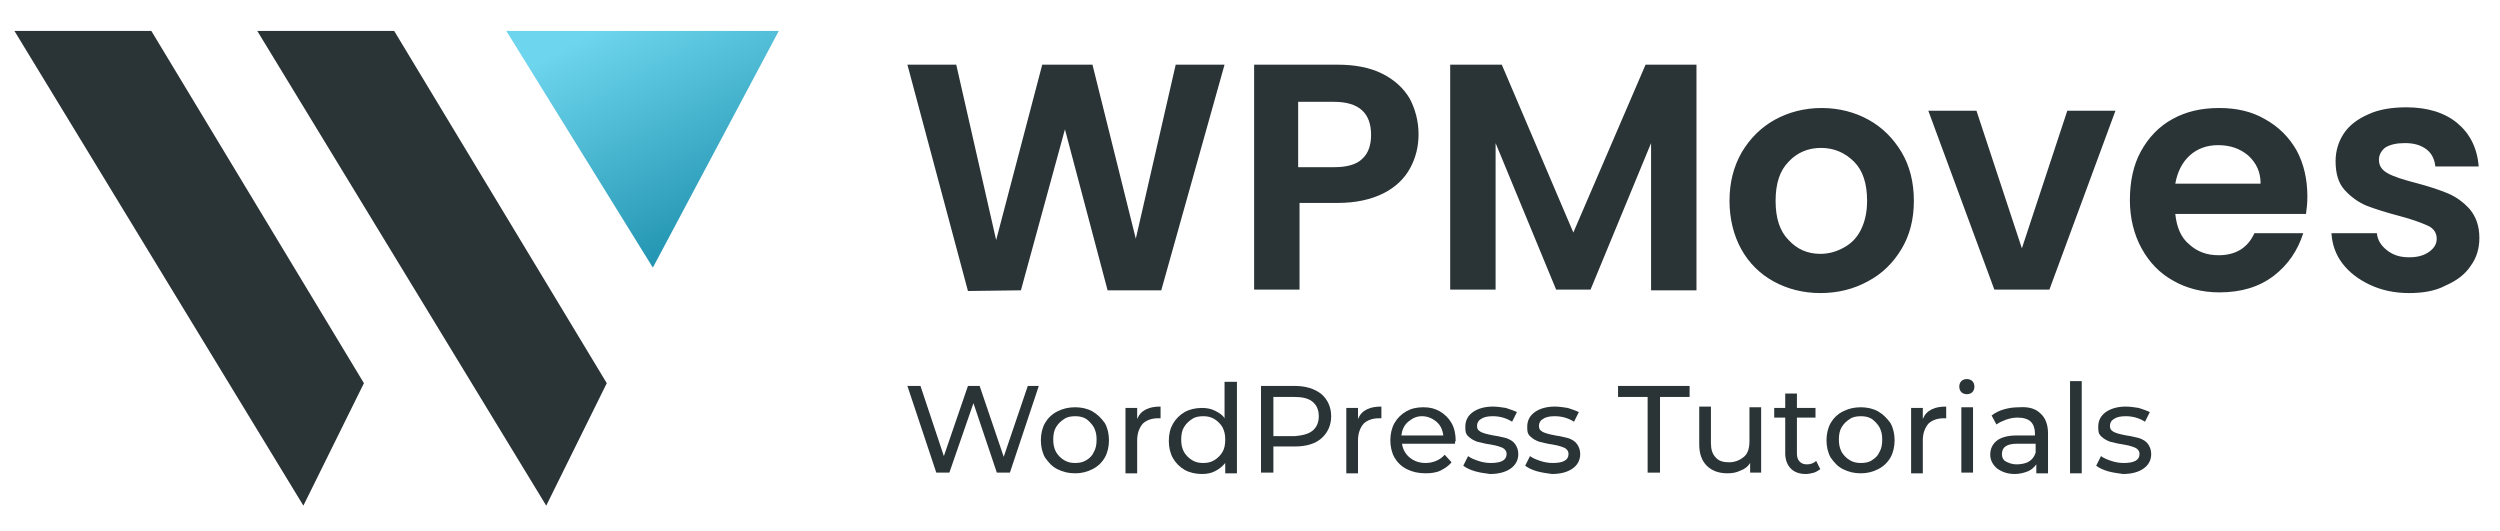 <?xml version="1.0" encoding="utf-8"?>
<!-- Generator: Adobe Illustrator 23.1.0, SVG Export Plug-In . SVG Version: 6.00 Build 0)  -->
<svg version="1.1" id="Livello_1" xmlns="http://www.w3.org/2000/svg" xmlns:xlink="http://www.w3.org/1999/xlink" x="0px" y="0px"
	 viewBox="0 0 363.4 77.2" style="enable-background:new 0 0 363.4 77.2;" xml:space="preserve">
<style type="text/css">
	.st0{fill:#2A3335;}
	.st1{fill:url(#SVGID_1_);}
</style>
<g transform="rotate(0 0 0)">
	<polygon class="st0" points="52.9,55.7 44.1,73.5 2.1,4.5 22,4.5 	"/>
	<polygon class="st0" points="88.2,55.7 79.4,73.5 37.4,4.5 57.3,4.5 	"/>
	
		<linearGradient id="SVGID_1_" gradientUnits="userSpaceOnUse" x1="389.558" y1="-1410.614" x2="609.603" y2="-1844.232" gradientTransform="matrix(0.241 0 0 -0.241 -27.323 -388.681)">
		<stop  offset="0.484" style="stop-color:#6DD5ED"/>
		<stop  offset="0.782" style="stop-color:#2193B0"/>
	</linearGradient>
	<polygon class="st1" points="73.6,4.5 94.9,38.9 113.2,4.5 	"/>
</g>
<g transform="rotate(0 0 0)">
	<g>
		<path class="st0" d="M170.9,9.4h7.1l-9.2,32.8H161l-6.2-23.4l-6.4,23.4l-7.7,0.1l-8.8-32.9h7.1l5.8,25.5l6.7-25.5h7.3l6.3,25.3
			L170.9,9.4z M206.2,19.5c0,1.8-0.4,3.4-1.2,4.9c-0.8,1.5-2.1,2.8-3.9,3.7c-1.8,0.9-4,1.4-6.7,1.4l0,0h-5.5v12.6h-6.6V9.4h12.1
			c2.5,0,4.7,0.4,6.5,1.3c1.8,0.9,3.1,2.1,4,3.6C205.7,15.8,206.2,17.6,206.2,19.5L206.2,19.5z M194,24.3c1.8,0,3.2-0.4,4-1.2
			c0.9-0.8,1.3-2,1.3-3.5l0,0c0-3.2-1.8-4.8-5.4-4.8l0,0h-5.2v9.5H194z M239.2,9.4h7.4v32.8H240V20.8l-8.8,21.3h-5l-8.8-21.3v21.3
			h-6.6V9.4h7.5l10.4,24.4L239.2,9.4z M264.6,42.6c-2.5,0-4.8-0.6-6.8-1.7c-2-1.1-3.6-2.7-4.7-4.7c-1.1-2-1.7-4.4-1.7-7l0,0
			c0-2.7,0.6-5,1.8-7.1c1.2-2,2.8-3.6,4.8-4.7c2-1.1,4.3-1.7,6.8-1.7l0,0c2.5,0,4.8,0.6,6.8,1.7c2,1.1,3.6,2.7,4.8,4.7
			c1.2,2,1.8,4.4,1.8,7.1l0,0c0,2.7-0.6,5-1.8,7c-1.2,2-2.8,3.6-4.9,4.7C269.5,42,267.2,42.6,264.6,42.6L264.6,42.6z M264.6,36.9
			c1.2,0,2.3-0.3,3.4-0.9c1.1-0.6,1.9-1.4,2.5-2.6c0.6-1.2,0.9-2.6,0.9-4.2l0,0c0-2.5-0.6-4.4-1.9-5.7c-1.3-1.3-2.9-2-4.8-2l0,0
			c-1.9,0-3.5,0.7-4.7,2c-1.3,1.3-1.9,3.2-1.9,5.7l0,0c0,2.5,0.6,4.4,1.9,5.7C261.2,36.2,262.7,36.9,264.6,36.9L264.6,36.9z
			 M287.3,16.1l6.6,20l6.6-20h7l-9.6,26h-8l-9.6-26H287.3z M335.4,28.6c0,0.9-0.1,1.8-0.2,2.5l0,0h-19c0.2,1.9,0.8,3.4,2,4.4
			c1.2,1.1,2.6,1.6,4.3,1.6l0,0c2.4,0,4.2-1,5.2-3.2l0,0h7.1c-0.8,2.5-2.2,4.6-4.3,6.2c-2.1,1.6-4.7,2.4-7.9,2.4l0,0
			c-2.5,0-4.8-0.6-6.7-1.7c-2-1.1-3.5-2.7-4.6-4.7c-1.1-2-1.7-4.4-1.7-7l0,0c0-2.7,0.5-5.1,1.6-7.1c1.1-2,2.6-3.6,4.6-4.7
			c2-1.1,4.2-1.6,6.8-1.6l0,0c2.5,0,4.7,0.5,6.6,1.6c2,1.1,3.5,2.6,4.6,4.5C334.9,23.8,335.4,26.1,335.4,28.6L335.4,28.6z
			 M316.2,26.7h12.4c0-1.7-0.6-3-1.8-4.1c-1.2-1-2.6-1.5-4.4-1.5l0,0c-1.6,0-3,0.5-4.1,1.5C317.2,23.6,316.5,25,316.2,26.7
			L316.2,26.7z M350.2,42.6c-2.1,0-4-0.4-5.7-1.2c-1.7-0.8-3-1.8-4-3.1c-1-1.3-1.5-2.8-1.6-4.4l0,0h6.6c0.1,1,0.6,1.8,1.5,2.5
			c0.9,0.7,1.9,1,3.2,1l0,0c1.3,0,2.2-0.3,2.9-0.8c0.7-0.5,1.1-1.1,1.1-1.9l0,0c0-0.8-0.4-1.5-1.3-1.9c-0.9-0.4-2.2-0.9-4.1-1.4l0,0
			c-1.9-0.5-3.5-1-4.8-1.5c-1.2-0.5-2.3-1.3-3.2-2.3c-0.9-1-1.3-2.4-1.3-4.2l0,0c0-1.4,0.4-2.8,1.2-4c0.8-1.2,2-2.1,3.6-2.8
			c1.5-0.7,3.4-1,5.5-1l0,0c3.1,0,5.6,0.8,7.4,2.3c1.8,1.5,2.9,3.6,3.1,6.3l0,0h-6.3c-0.1-1-0.5-1.9-1.3-2.5
			c-0.8-0.6-1.8-0.9-3.1-0.9l0,0c-1.2,0-2.1,0.2-2.8,0.6c-0.6,0.4-1,1.1-1,1.8l0,0c0,0.9,0.4,1.5,1.3,2c0.9,0.5,2.2,0.9,4.1,1.4l0,0
			c1.9,0.5,3.4,1,4.6,1.5s2.3,1.3,3.2,2.3c0.9,1.1,1.4,2.4,1.4,4.2l0,0c0,1.5-0.4,2.9-1.3,4.1c-0.8,1.2-2,2.1-3.6,2.8
			C354,42.3,352.2,42.6,350.2,42.6L350.2,42.6z"/>
	</g>
</g>
<g>
	<path class="st0" d="M151,56.1l-4.2,12.6h-1.9l-3.4-10.1L138,68.7h-1.9l-4.2-12.6h1.9l3.4,10.2l3.5-10.2h1.7l3.5,10.3l3.5-10.3H151
		z"/>
	<path class="st0" d="M153.7,68.2c-0.8-0.4-1.3-1-1.8-1.7c-0.4-0.7-0.6-1.6-0.6-2.5c0-0.9,0.2-1.8,0.6-2.5c0.4-0.7,1-1.3,1.8-1.7
		s1.6-0.6,2.6-0.6c0.9,0,1.8,0.2,2.5,0.6s1.3,1,1.8,1.7c0.4,0.7,0.6,1.6,0.6,2.5c0,0.9-0.2,1.8-0.6,2.5c-0.4,0.7-1,1.3-1.8,1.7
		c-0.8,0.4-1.6,0.6-2.5,0.6C155.3,68.8,154.5,68.6,153.7,68.2z M157.9,66.9c0.5-0.3,0.9-0.7,1.1-1.2c0.3-0.5,0.4-1.1,0.4-1.8
		c0-0.7-0.1-1.2-0.4-1.8c-0.3-0.5-0.7-0.9-1.1-1.2c-0.5-0.3-1-0.4-1.6-0.4c-0.6,0-1.2,0.1-1.6,0.4c-0.5,0.3-0.9,0.7-1.2,1.2
		c-0.3,0.5-0.4,1.1-0.4,1.8c0,0.7,0.1,1.2,0.4,1.8c0.3,0.5,0.7,0.9,1.2,1.2c0.5,0.3,1,0.4,1.6,0.4C156.9,67.3,157.4,67.2,157.9,66.9
		z"/>
	<path class="st0" d="M166.6,59.5c0.6-0.3,1.3-0.4,2.1-0.4v1.7c-0.1,0-0.2,0-0.4,0c-0.9,0-1.7,0.3-2.2,0.8c-0.5,0.6-0.8,1.4-0.8,2.4
		v4.8h-1.7v-9.5h1.7v1.6C165.6,60.2,166,59.8,166.6,59.5z"/>
	<path class="st0" d="M179.8,55.4v13.4h-1.7v-1.5c-0.4,0.5-0.9,0.9-1.5,1.2c-0.6,0.3-1.2,0.4-1.9,0.4c-0.9,0-1.8-0.2-2.5-0.6
		c-0.7-0.4-1.3-1-1.7-1.7c-0.4-0.7-0.6-1.6-0.6-2.5c0-1,0.2-1.8,0.6-2.5c0.4-0.7,1-1.3,1.7-1.7c0.7-0.4,1.6-0.6,2.5-0.6
		c0.7,0,1.3,0.1,1.9,0.4c0.6,0.3,1.1,0.6,1.4,1.1v-5.3H179.8z M176.5,66.9c0.5-0.3,0.9-0.7,1.2-1.2c0.3-0.5,0.4-1.1,0.4-1.8
		c0-0.7-0.1-1.2-0.4-1.8c-0.3-0.5-0.7-0.9-1.2-1.2c-0.5-0.3-1-0.4-1.6-0.4c-0.6,0-1.2,0.1-1.6,0.4c-0.5,0.3-0.9,0.7-1.2,1.2
		c-0.3,0.5-0.4,1.1-0.4,1.8c0,0.7,0.1,1.2,0.4,1.8c0.3,0.5,0.7,0.9,1.2,1.2c0.5,0.3,1,0.4,1.6,0.4C175.5,67.3,176,67.2,176.5,66.9z"
		/>
	<path class="st0" d="M192.1,57.3c0.9,0.8,1.4,1.9,1.4,3.2s-0.5,2.4-1.4,3.2c-0.9,0.8-2.2,1.2-3.9,1.2h-3.1v3.8h-1.8V56.1h4.9
		C189.8,56.1,191.1,56.5,192.1,57.3z M190.8,62.6c0.6-0.5,0.9-1.2,0.9-2.1s-0.3-1.6-0.9-2.1c-0.6-0.5-1.5-0.7-2.6-0.7h-3.1v5.7h3.1
		C189.3,63.3,190.2,63.1,190.8,62.6z"/>
	<path class="st0" d="M198.7,59.5c0.6-0.3,1.3-0.4,2.1-0.4v1.7c-0.1,0-0.2,0-0.4,0c-0.9,0-1.7,0.3-2.2,0.8c-0.5,0.6-0.8,1.4-0.8,2.4
		v4.8h-1.7v-9.5h1.7v1.6C197.7,60.2,198.1,59.8,198.7,59.5z"/>
	<path class="st0" d="M211.5,64.5h-7.7c0.1,0.8,0.5,1.5,1.1,2s1.4,0.8,2.3,0.8c1.1,0,2.1-0.4,2.8-1.2l1,1.1c-0.4,0.5-1,0.9-1.6,1.2
		c-0.6,0.3-1.4,0.4-2.2,0.4c-1,0-1.9-0.2-2.7-0.6s-1.4-1-1.8-1.7c-0.4-0.7-0.6-1.6-0.6-2.5c0-0.9,0.2-1.8,0.6-2.5
		c0.4-0.7,1-1.3,1.7-1.7c0.7-0.4,1.5-0.6,2.5-0.6s1.7,0.2,2.4,0.6c0.7,0.4,1.3,1,1.7,1.7c0.4,0.7,0.6,1.6,0.6,2.6
		C211.5,64.1,211.5,64.3,211.5,64.5z M204.7,61.3c-0.6,0.5-0.9,1.2-1,2h6.1c-0.1-0.8-0.4-1.5-1-2c-0.6-0.5-1.3-0.8-2.1-0.8
		S205.3,60.8,204.7,61.3z"/>
	<path class="st0" d="M214.4,68.5c-0.7-0.2-1.3-0.5-1.7-0.8l0.7-1.4c0.4,0.3,0.9,0.5,1.5,0.7c0.6,0.2,1.2,0.3,1.8,0.3
		c1.5,0,2.3-0.4,2.3-1.3c0-0.3-0.1-0.5-0.3-0.7s-0.5-0.3-0.8-0.4c-0.3-0.1-0.7-0.2-1.3-0.3c-0.8-0.1-1.4-0.3-1.9-0.4
		c-0.5-0.2-0.9-0.4-1.3-0.8S213,62.6,213,62c0-0.9,0.4-1.6,1.1-2.1c0.7-0.5,1.7-0.8,2.9-0.8c0.6,0,1.3,0.1,1.9,0.2
		c0.6,0.2,1.2,0.4,1.6,0.6l-0.7,1.4c-0.8-0.5-1.7-0.8-2.8-0.8c-0.7,0-1.3,0.1-1.7,0.4c-0.4,0.2-0.6,0.6-0.6,1c0,0.3,0.1,0.6,0.3,0.7
		c0.2,0.2,0.5,0.3,0.8,0.4c0.3,0.1,0.8,0.2,1.3,0.3c0.8,0.1,1.4,0.3,1.9,0.4c0.5,0.2,0.9,0.4,1.2,0.8c0.3,0.4,0.5,0.9,0.5,1.5
		c0,0.9-0.4,1.6-1.1,2.1c-0.7,0.5-1.7,0.8-3,0.8C215.8,68.8,215.1,68.7,214.4,68.5z"/>
	<path class="st0" d="M223.4,68.5c-0.7-0.2-1.3-0.5-1.7-0.8l0.7-1.4c0.4,0.3,0.9,0.5,1.5,0.7c0.6,0.2,1.2,0.3,1.8,0.3
		c1.5,0,2.3-0.4,2.3-1.3c0-0.3-0.1-0.5-0.3-0.7s-0.5-0.3-0.8-0.4c-0.3-0.1-0.7-0.2-1.3-0.3c-0.8-0.1-1.4-0.3-1.9-0.4
		c-0.5-0.2-0.9-0.4-1.3-0.8S222,62.6,222,62c0-0.9,0.4-1.6,1.1-2.1c0.7-0.5,1.7-0.8,2.9-0.8c0.6,0,1.3,0.1,1.9,0.2
		c0.6,0.2,1.2,0.4,1.6,0.6l-0.7,1.4c-0.8-0.5-1.7-0.8-2.8-0.8c-0.7,0-1.3,0.1-1.7,0.4c-0.4,0.2-0.6,0.6-0.6,1c0,0.3,0.1,0.6,0.3,0.7
		c0.2,0.2,0.5,0.3,0.8,0.4c0.3,0.1,0.8,0.2,1.3,0.3c0.8,0.1,1.4,0.3,1.9,0.4c0.5,0.2,0.9,0.4,1.2,0.8c0.3,0.4,0.5,0.9,0.5,1.5
		c0,0.9-0.4,1.6-1.1,2.1c-0.7,0.5-1.7,0.8-3,0.8C224.9,68.8,224.1,68.7,223.4,68.5z"/>
	<path class="st0" d="M239.5,57.7h-4.3v-1.6h10.4v1.6h-4.3v11h-1.8V57.7z"/>
	<path class="st0" d="M256,59.2v9.5h-1.6v-1.4c-0.3,0.5-0.8,0.9-1.4,1.1c-0.6,0.3-1.2,0.4-1.9,0.4c-1.3,0-2.3-0.4-3-1.1
		c-0.7-0.7-1.1-1.7-1.1-3.1v-5.5h1.7v5.3c0,0.9,0.2,1.6,0.7,2.1c0.4,0.5,1.1,0.7,1.9,0.7c0.9,0,1.6-0.3,2.2-0.8s0.8-1.3,0.8-2.3
		v-4.9H256z"/>
	<path class="st0" d="M264.6,68.2c-0.3,0.2-0.6,0.4-0.9,0.5c-0.4,0.1-0.8,0.2-1.2,0.2c-1,0-1.7-0.3-2.2-0.8
		c-0.5-0.5-0.8-1.3-0.8-2.2v-5.2h-1.6v-1.4h1.6v-2.1h1.7v2.1h2.7v1.4h-2.7v5.2c0,0.5,0.1,0.9,0.4,1.2c0.3,0.3,0.6,0.4,1.1,0.4
		c0.5,0,1-0.2,1.3-0.5L264.6,68.2z"/>
	<path class="st0" d="M267.9,68.2c-0.8-0.4-1.3-1-1.8-1.7c-0.4-0.7-0.6-1.6-0.6-2.5c0-0.9,0.2-1.8,0.6-2.5c0.4-0.7,1-1.3,1.8-1.7
		s1.6-0.6,2.6-0.6c0.9,0,1.8,0.2,2.5,0.6c0.7,0.4,1.3,1,1.8,1.7c0.4,0.7,0.6,1.6,0.6,2.5c0,0.9-0.2,1.8-0.6,2.5
		c-0.4,0.7-1,1.3-1.8,1.7c-0.8,0.4-1.6,0.6-2.5,0.6C269.5,68.8,268.7,68.6,267.9,68.2z M272.1,66.9c0.5-0.3,0.9-0.7,1.1-1.2
		c0.3-0.5,0.4-1.1,0.4-1.8c0-0.7-0.1-1.2-0.4-1.8c-0.3-0.5-0.7-0.9-1.1-1.2c-0.5-0.3-1-0.4-1.6-0.4c-0.6,0-1.2,0.1-1.6,0.4
		c-0.5,0.3-0.9,0.7-1.2,1.2c-0.3,0.5-0.4,1.1-0.4,1.8c0,0.7,0.1,1.2,0.4,1.8c0.3,0.5,0.7,0.9,1.2,1.2c0.5,0.3,1,0.4,1.6,0.4
		C271.1,67.3,271.7,67.2,272.1,66.9z"/>
	<path class="st0" d="M280.8,59.5c0.6-0.3,1.3-0.4,2.1-0.4v1.7c-0.1,0-0.2,0-0.4,0c-0.9,0-1.7,0.3-2.2,0.8c-0.5,0.6-0.8,1.4-0.8,2.4
		v4.8h-1.7v-9.5h1.7v1.6C279.8,60.2,280.2,59.8,280.8,59.5z"/>
	<path class="st0" d="M285.1,57c-0.2-0.2-0.3-0.5-0.3-0.8c0-0.3,0.1-0.6,0.3-0.8c0.2-0.2,0.5-0.3,0.8-0.3s0.6,0.1,0.8,0.3
		s0.3,0.5,0.3,0.8c0,0.3-0.1,0.6-0.3,0.8c-0.2,0.2-0.5,0.3-0.8,0.3S285.3,57.2,285.1,57z M285.1,59.2h1.7v9.5h-1.7V59.2z"/>
	<path class="st0" d="M296.6,60.1c0.7,0.6,1.1,1.6,1.1,2.9v5.8H296v-1.3c-0.3,0.4-0.7,0.8-1.2,1c-0.5,0.2-1.2,0.4-1.9,0.4
		c-1.1,0-1.9-0.3-2.6-0.8c-0.6-0.5-1-1.2-1-2s0.3-1.5,0.9-2c0.6-0.5,1.6-0.8,2.9-0.8h2.7v-0.3c0-0.7-0.2-1.3-0.6-1.7
		c-0.4-0.4-1.1-0.6-1.9-0.6c-0.6,0-1.1,0.1-1.7,0.3c-0.5,0.2-1,0.4-1.4,0.7l-0.7-1.3c0.5-0.4,1.1-0.7,1.8-0.9
		c0.7-0.2,1.4-0.3,2.2-0.3C294.9,59.1,295.9,59.4,296.6,60.1z M294.9,67.1c0.5-0.3,0.8-0.7,1-1.3v-1.3h-2.7c-1.5,0-2.2,0.5-2.2,1.5
		c0,0.5,0.2,0.9,0.6,1.1s0.9,0.4,1.5,0.4S294.4,67.4,294.9,67.1z"/>
	<path class="st0" d="M300.9,55.4h1.7v13.4h-1.7V55.4z"/>
	<path class="st0" d="M306.4,68.5c-0.7-0.2-1.3-0.5-1.7-0.8l0.7-1.4c0.4,0.3,0.9,0.5,1.5,0.7c0.6,0.2,1.2,0.3,1.8,0.3
		c1.5,0,2.3-0.4,2.3-1.3c0-0.3-0.1-0.5-0.3-0.7s-0.5-0.3-0.8-0.4c-0.3-0.1-0.7-0.2-1.3-0.3c-0.8-0.1-1.4-0.3-1.9-0.4
		c-0.5-0.2-0.9-0.4-1.3-0.8S305,62.6,305,62c0-0.9,0.4-1.6,1.1-2.1c0.7-0.5,1.7-0.8,2.9-0.8c0.6,0,1.3,0.1,1.9,0.2
		c0.6,0.2,1.2,0.4,1.6,0.6l-0.7,1.4c-0.8-0.5-1.7-0.8-2.8-0.8c-0.7,0-1.3,0.1-1.7,0.4c-0.4,0.2-0.6,0.6-0.6,1c0,0.3,0.1,0.6,0.3,0.7
		c0.2,0.2,0.5,0.3,0.8,0.4c0.3,0.1,0.8,0.2,1.3,0.3c0.8,0.1,1.4,0.3,1.9,0.4c0.5,0.2,0.9,0.4,1.2,0.8c0.3,0.4,0.5,0.9,0.5,1.5
		c0,0.9-0.4,1.6-1.1,2.1c-0.7,0.5-1.7,0.8-3,0.8C307.9,68.8,307.1,68.7,306.4,68.5z"/>
</g>
</svg>
